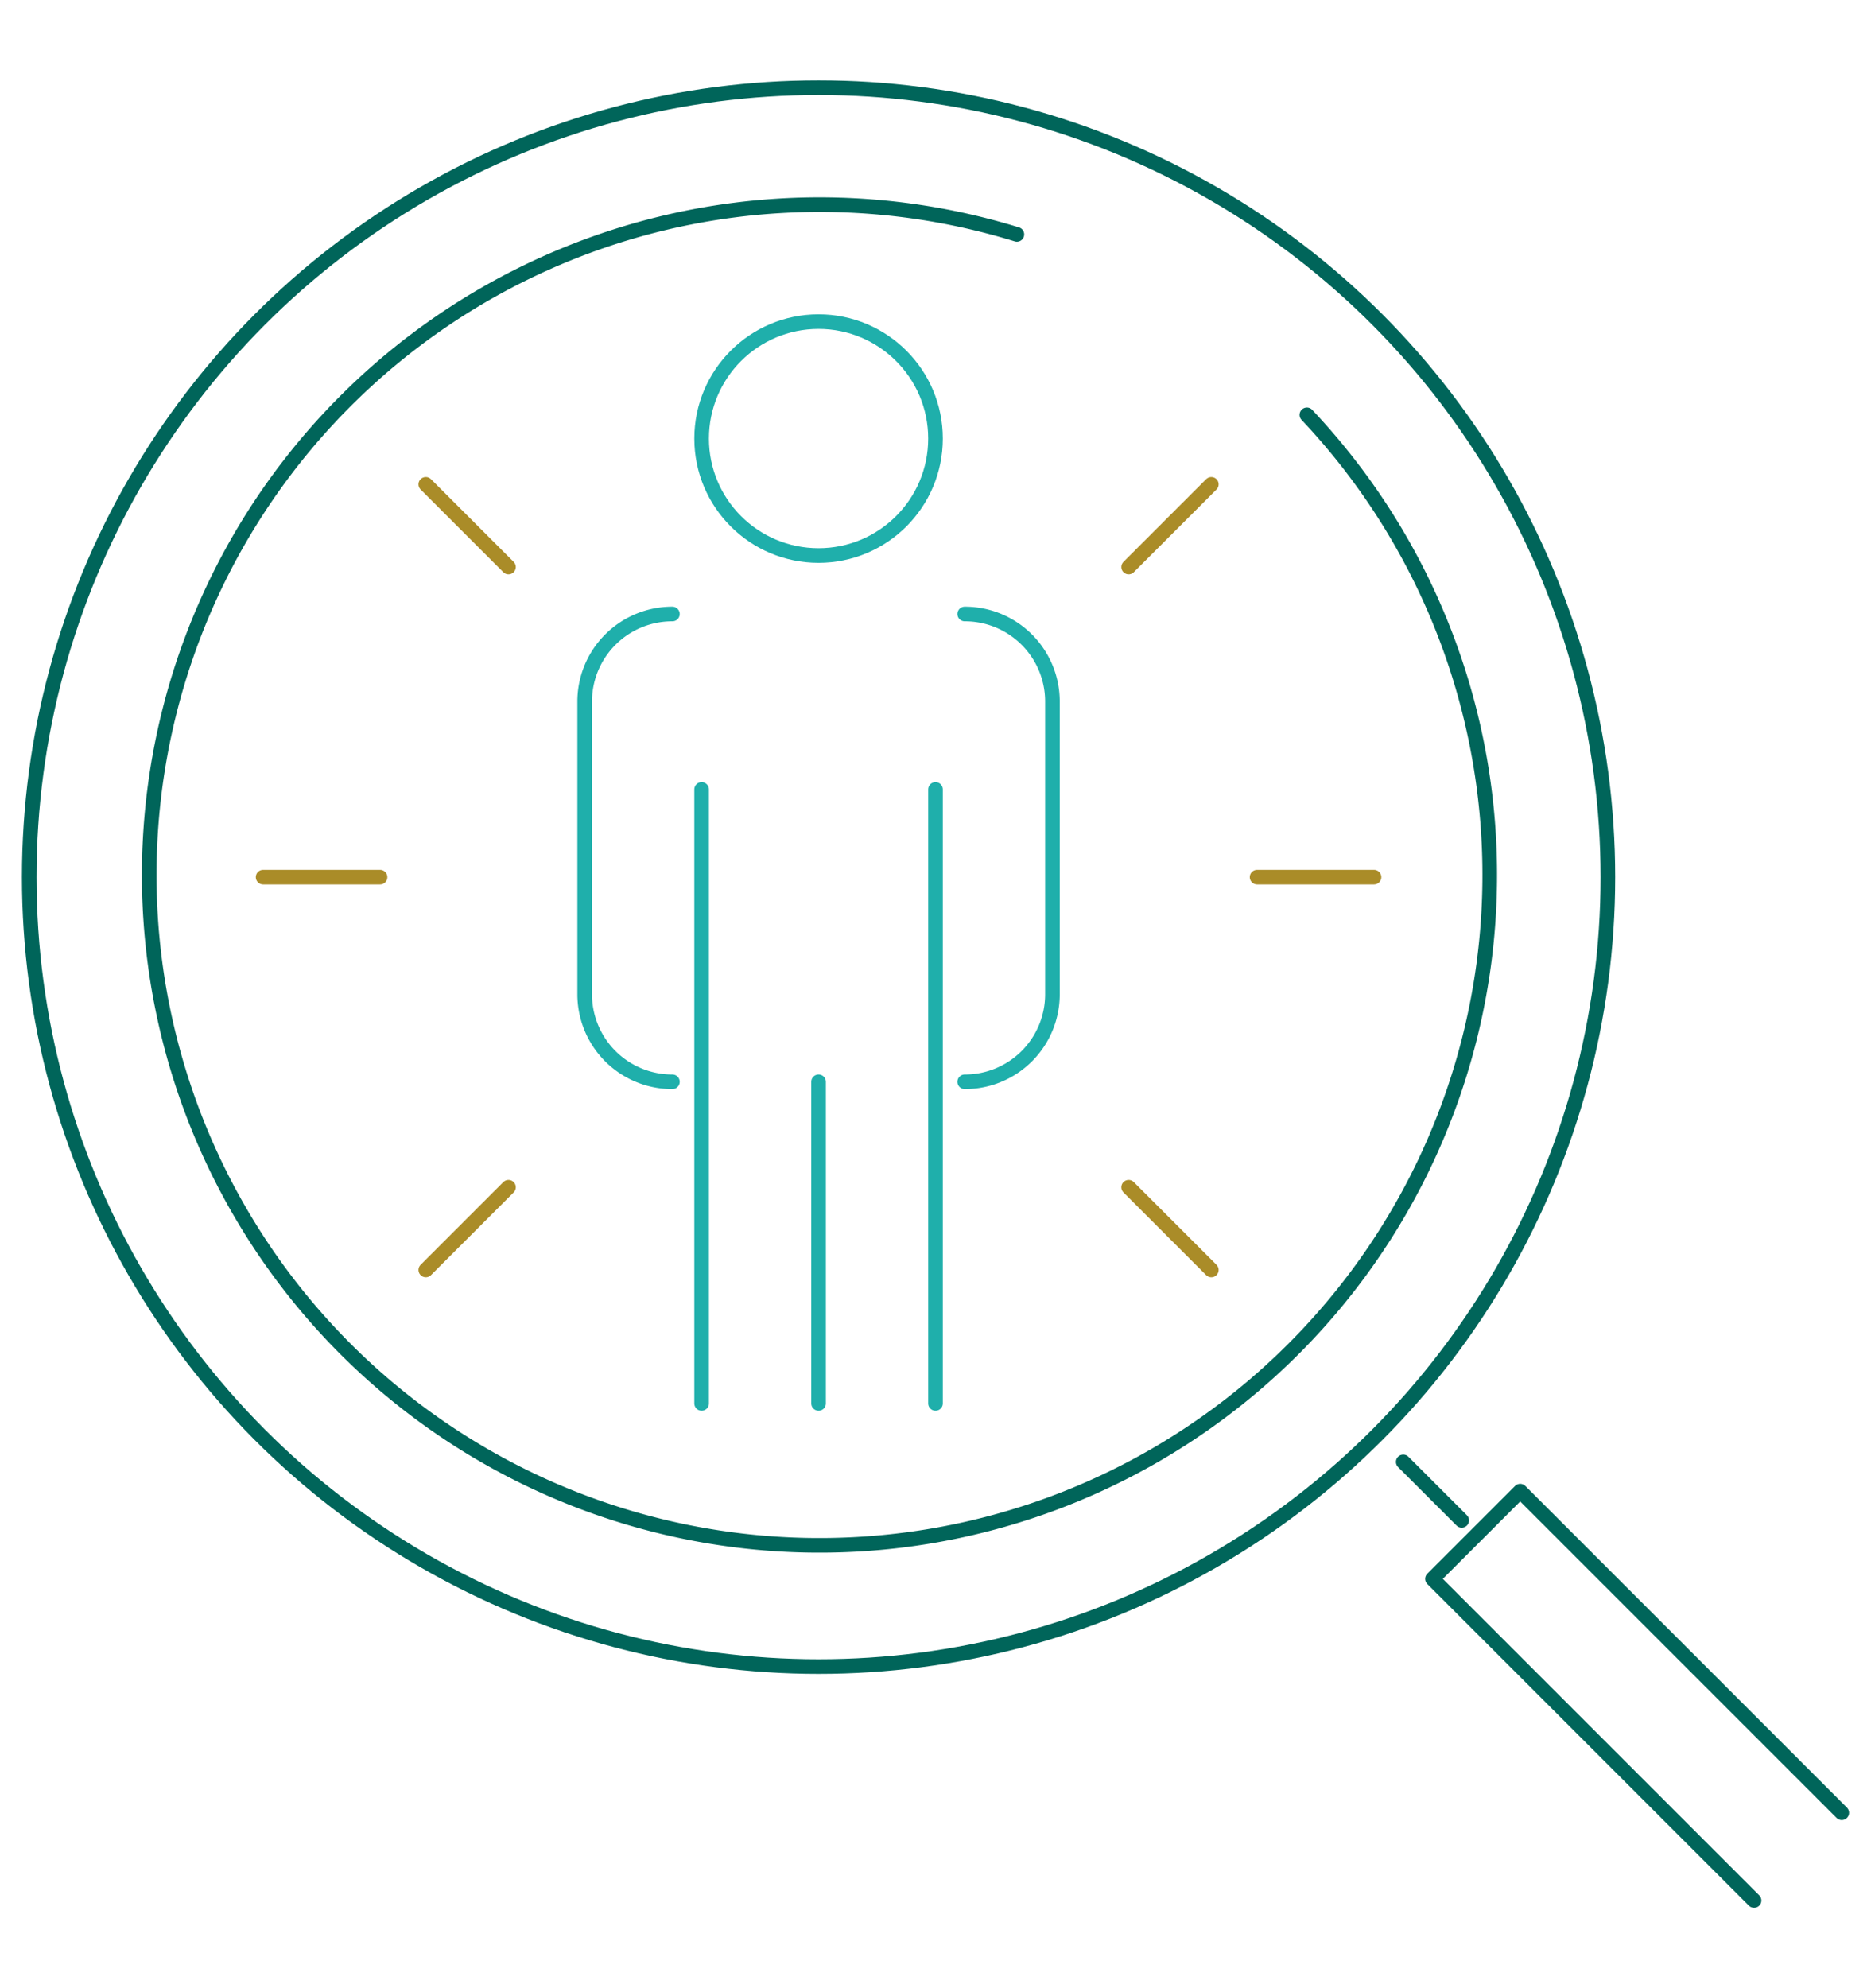 <svg xmlns="http://www.w3.org/2000/svg" width="256" height="272" viewBox="0 0 256 272">
  <g id="outline-illust01" transform="translate(-160 -640)">
    <g id="グループ_92" data-name="グループ 92" transform="translate(64 -10)">
      <circle id="楕円形_5" data-name="楕円形 5" cx="16" cy="16" r="16" transform="translate(192 694)" fill="none" stroke="#1fafab" stroke-linecap="round" stroke-linejoin="round" stroke-width="2"/>
      <line id="線_2" data-name="線 2" y2="84" transform="translate(192 758)" fill="none" stroke="#1fafab" stroke-linecap="round" stroke-linejoin="round" stroke-width="2"/>
      <line id="線_3" data-name="線 3" y2="84" transform="translate(224 758)" fill="none" stroke="#1fafab" stroke-linecap="round" stroke-linejoin="round" stroke-width="2"/>
      <path id="パス_89" data-name="パス 89" d="M132,140a11.974,11.974,0,0,0,12-12V88a11.974,11.974,0,0,0-12-12" transform="translate(96 658)" fill="none" stroke="#1fafab" stroke-linecap="round" stroke-linejoin="round" stroke-width="2"/>
      <path id="パス_90" data-name="パス 90" d="M92,140a11.974,11.974,0,0,1-12-12V88A11.974,11.974,0,0,1,92,76" transform="translate(96 658)" fill="none" stroke="#1fafab" stroke-linecap="round" stroke-linejoin="round" stroke-width="2"/>
      <line id="線_4" data-name="線 4" y2="44" transform="translate(208 798)" fill="none" stroke="#1fafab" stroke-linecap="round" stroke-linejoin="round" stroke-width="2"/>
      <path id="パス_91" data-name="パス 91" d="M178.814,48.755a91.708,91.708,0,1,1-39.68-24.688" transform="translate(96 658)" fill="none" stroke="#00655a" stroke-linecap="round" stroke-linejoin="round" stroke-width="2"/>
      <path id="パス_92" data-name="パス 92" d="M252,240l-44-44-12,12,44,44" transform="translate(96 658)" fill="none" stroke="#00655a" stroke-linecap="round" stroke-linejoin="round" stroke-width="2"/>
      <circle id="楕円形_6" data-name="楕円形 6" cx="108" cy="108" r="108" transform="translate(100 662)" fill="none" stroke="#00655a" stroke-linecap="round" stroke-linejoin="round" stroke-width="2"/>
      <line id="線_5" data-name="線 5" x2="8" y2="8" transform="translate(288 850)" fill="none" stroke="#00655a" stroke-linecap="round" stroke-linejoin="round" stroke-width="2"/>
      <line id="線_6" data-name="線 6" x2="16" transform="translate(132 770)" fill="none" stroke="#aa8c28" stroke-linecap="round" stroke-linejoin="round" stroke-width="2"/>
      <line id="線_7" data-name="線 7" x2="16" transform="translate(268 770)" fill="none" stroke="#aa8c28" stroke-linecap="round" stroke-linejoin="round" stroke-width="2"/>
      <line id="線_8" data-name="線 8" x2="11.314" y2="11.314" transform="translate(154.26 716.26)" fill="none" stroke="#aa8c28" stroke-linecap="round" stroke-linejoin="round" stroke-width="2"/>
      <line id="線_9" data-name="線 9" x2="11.314" y2="11.314" transform="translate(250.426 812.426)" fill="none" stroke="#aa8c28" stroke-linecap="round" stroke-linejoin="round" stroke-width="2"/>
      <line id="線_10" data-name="線 10" y1="11.314" x2="11.314" transform="translate(154.26 812.426)" fill="none" stroke="#aa8c28" stroke-linecap="round" stroke-linejoin="round" stroke-width="2"/>
      <line id="線_11" data-name="線 11" y1="11.314" x2="11.314" transform="translate(250.426 716.26)" fill="none" stroke="#aa8c28" stroke-linecap="round" stroke-linejoin="round" stroke-width="2"/>
    </g>
    <rect id="長方形_119" data-name="長方形 119" width="256" height="272" transform="translate(160 640)" fill="none"/>
  </g>
</svg>
